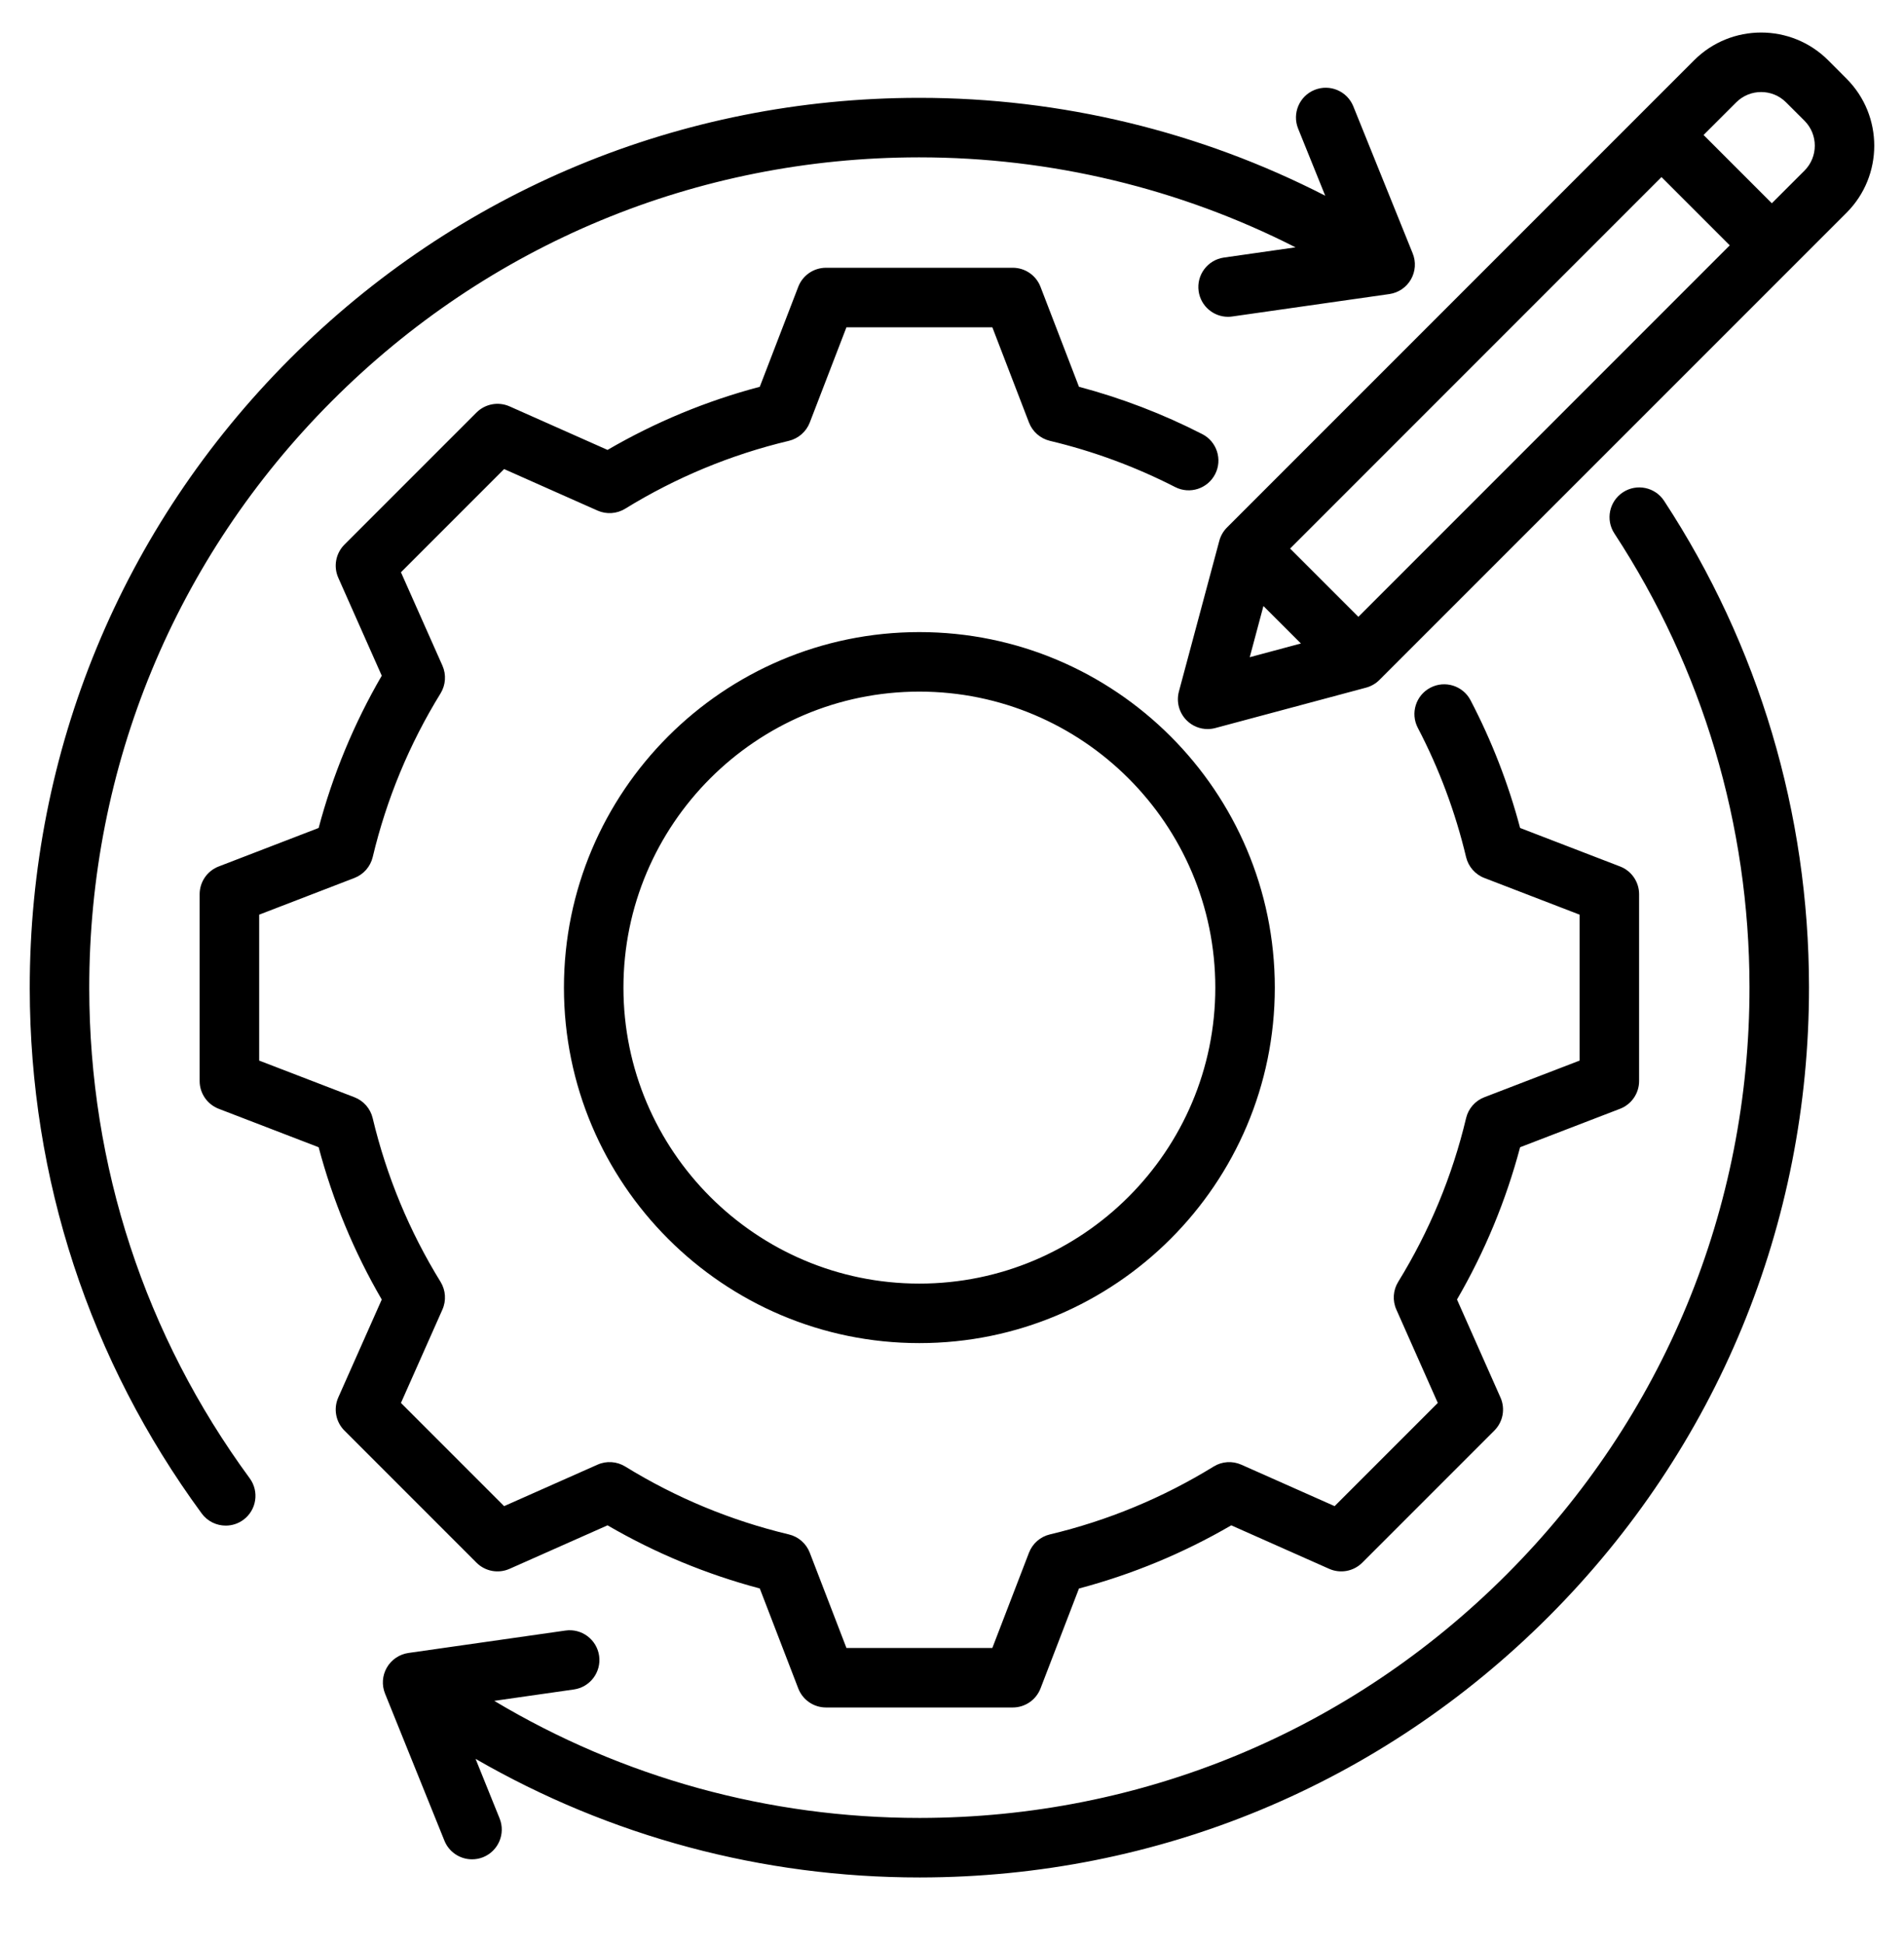 <svg width="48" height="49" viewBox="0 0 48 49" fill="none" xmlns="http://www.w3.org/2000/svg">
<g>
<path d="M6.295 37.26C6.54 37.594 6.468 38.063 6.134 38.308C6 38.406 5.845 38.453 5.691 38.453C5.46 38.453 5.232 38.347 5.085 38.147C2.254 34.289 0.755 29.713 0.75 24.916C0.744 18.925 3.071 13.29 7.303 9.05C11.535 4.81 17.164 2.472 23.155 2.466H23.178C26.748 2.466 30.256 3.315 33.409 4.933L32.726 3.242C32.571 2.858 32.757 2.421 33.141 2.266C33.525 2.111 33.962 2.296 34.117 2.68L35.615 6.389C35.701 6.602 35.684 6.844 35.569 7.044C35.454 7.244 35.254 7.379 35.025 7.412L31.066 7.977C31.03 7.982 30.994 7.985 30.959 7.985C30.592 7.985 30.271 7.715 30.218 7.341C30.159 6.931 30.444 6.551 30.854 6.492L32.66 6.234C29.736 4.747 26.485 3.966 23.178 3.966C23.171 3.966 23.164 3.966 23.157 3.966C17.567 3.971 12.313 6.153 8.365 10.11C4.416 14.066 2.244 19.324 2.25 24.914C2.255 29.391 3.653 33.66 6.295 37.26ZM40.915 12.408C40.569 12.635 40.472 13.1 40.699 13.446C42.923 16.843 44.101 20.794 44.105 24.872C44.111 30.462 41.939 35.719 37.99 39.676C34.042 43.633 28.788 45.815 23.198 45.821C23.191 45.821 23.184 45.821 23.177 45.821C19.376 45.821 15.694 44.803 12.46 42.87L14.467 42.583C14.877 42.525 15.162 42.145 15.104 41.735C15.045 41.325 14.666 41.039 14.255 41.098L10.296 41.663C10.068 41.696 9.867 41.832 9.752 42.032C9.637 42.231 9.62 42.473 9.707 42.687L11.204 46.395C11.322 46.687 11.603 46.864 11.9 46.864C11.993 46.864 12.089 46.847 12.181 46.81C12.565 46.654 12.75 46.217 12.595 45.833L11.989 44.332C15.383 46.291 19.22 47.321 23.177 47.321H23.2C29.191 47.315 34.82 44.976 39.052 40.736C43.284 36.496 45.611 30.861 45.605 24.871C45.601 20.5 44.338 16.266 41.953 12.625C41.727 12.278 41.262 12.181 40.915 12.408ZM12.847 39.542L15.316 38.446C16.522 39.147 17.809 39.68 19.154 40.037L20.124 42.556C20.235 42.846 20.513 43.037 20.824 43.037H25.532C25.842 43.037 26.12 42.846 26.232 42.556L27.201 40.038C28.547 39.681 29.835 39.147 31.04 38.446L33.508 39.542C33.792 39.668 34.123 39.607 34.343 39.387L37.672 36.058C37.892 35.839 37.953 35.507 37.827 35.224L36.731 32.754C37.431 31.549 37.965 30.261 38.322 28.916L40.841 27.947C41.131 27.835 41.322 27.557 41.322 27.247V22.539C41.322 22.229 41.131 21.95 40.841 21.839L38.322 20.869C38.027 19.755 37.607 18.674 37.073 17.651C36.881 17.283 36.428 17.141 36.061 17.333C35.694 17.524 35.551 17.977 35.743 18.345C36.282 19.376 36.691 20.473 36.96 21.603C37.018 21.844 37.19 22.041 37.42 22.129L39.822 23.054V26.732L37.42 27.656C37.189 27.745 37.017 27.942 36.96 28.183C36.613 29.641 36.037 31.029 35.248 32.31C35.119 32.52 35.101 32.781 35.202 33.007L36.247 35.361L33.646 37.962L31.293 36.917C31.067 36.817 30.806 36.834 30.596 36.964C29.315 37.752 27.926 38.328 26.467 38.675C26.227 38.732 26.03 38.905 25.941 39.135L25.017 41.537H21.339L20.414 39.135C20.325 38.904 20.128 38.732 19.888 38.675C18.43 38.327 17.041 37.752 15.761 36.963C15.55 36.834 15.289 36.816 15.063 36.917L12.709 37.962L10.108 35.361L11.153 33.008C11.254 32.782 11.236 32.521 11.107 32.31C10.318 31.031 9.743 29.642 9.395 28.182C9.338 27.942 9.166 27.745 8.935 27.656L6.534 26.732V23.054L8.935 22.129C9.166 22.04 9.338 21.843 9.396 21.603C9.743 20.144 10.318 18.756 11.107 17.476C11.236 17.265 11.254 17.004 11.154 16.778L10.108 14.424L12.709 11.823L15.063 12.869C15.289 12.969 15.55 12.952 15.761 12.822C17.041 12.034 18.43 11.458 19.888 11.111C20.128 11.053 20.325 10.881 20.414 10.651L21.339 8.249H25.017L25.941 10.651C26.03 10.881 26.227 11.053 26.467 11.111C27.56 11.371 28.623 11.763 29.625 12.276C29.994 12.465 30.445 12.319 30.634 11.95C30.823 11.582 30.677 11.13 30.308 10.941C29.318 10.434 28.275 10.034 27.201 9.749L26.231 7.229C26.12 6.94 25.842 6.749 25.532 6.749H20.824C20.513 6.749 20.235 6.94 20.124 7.229L19.154 9.749C17.809 10.105 16.521 10.639 15.316 11.34L12.847 10.243C12.563 10.117 12.232 10.179 12.012 10.398L8.683 13.727C8.464 13.947 8.402 14.279 8.528 14.562L9.624 17.031C8.924 18.236 8.39 19.524 8.033 20.869L5.514 21.839C5.224 21.95 5.033 22.229 5.033 22.539V27.247C5.033 27.557 5.224 27.835 5.514 27.947L8.033 28.916C8.39 30.262 8.923 31.55 9.624 32.755L8.528 35.223C8.402 35.507 8.464 35.839 8.683 36.058L12.012 39.387C12.232 39.607 12.563 39.668 12.847 39.542ZM23.177 15.932C28.119 15.932 32.138 19.952 32.138 24.893C32.138 29.834 28.119 33.853 23.177 33.853C18.237 33.853 14.217 29.834 14.217 24.893C14.217 19.952 18.236 15.932 23.177 15.932ZM23.177 17.432C19.064 17.432 15.717 20.779 15.717 24.893C15.717 29.007 19.064 32.353 23.177 32.353C27.291 32.353 30.638 29.007 30.638 24.893C30.638 20.779 27.291 17.432 23.177 17.432ZM46.552 5.362L34.775 17.138C34.682 17.231 34.566 17.298 34.439 17.332L30.639 18.35C30.575 18.367 30.509 18.376 30.445 18.376C30.248 18.376 30.057 18.299 29.915 18.156C29.725 17.966 29.651 17.69 29.72 17.431L30.739 13.631C30.773 13.504 30.84 13.388 30.933 13.295L42.709 1.519C43.641 0.587 45.156 0.587 46.088 1.519L46.551 1.983C47.483 2.914 47.483 4.43 46.552 5.362ZM34.245 15.547L43.607 6.184L41.886 4.463L32.524 13.826L34.245 15.547ZM31.506 16.565L32.796 16.219L31.851 15.275L31.506 16.565ZM45.491 3.043L45.027 2.58C44.681 2.233 44.117 2.233 43.77 2.58L42.947 3.402L44.668 5.123L45.491 4.301C45.838 3.954 45.838 3.39 45.491 3.043Z" fill="black"/>
</g>
<defs>
<clipPath>
<rect width="48" height="48" fill="white" transform="translate(0 0.07)"/>
</clipPath>
</defs>
</svg>
